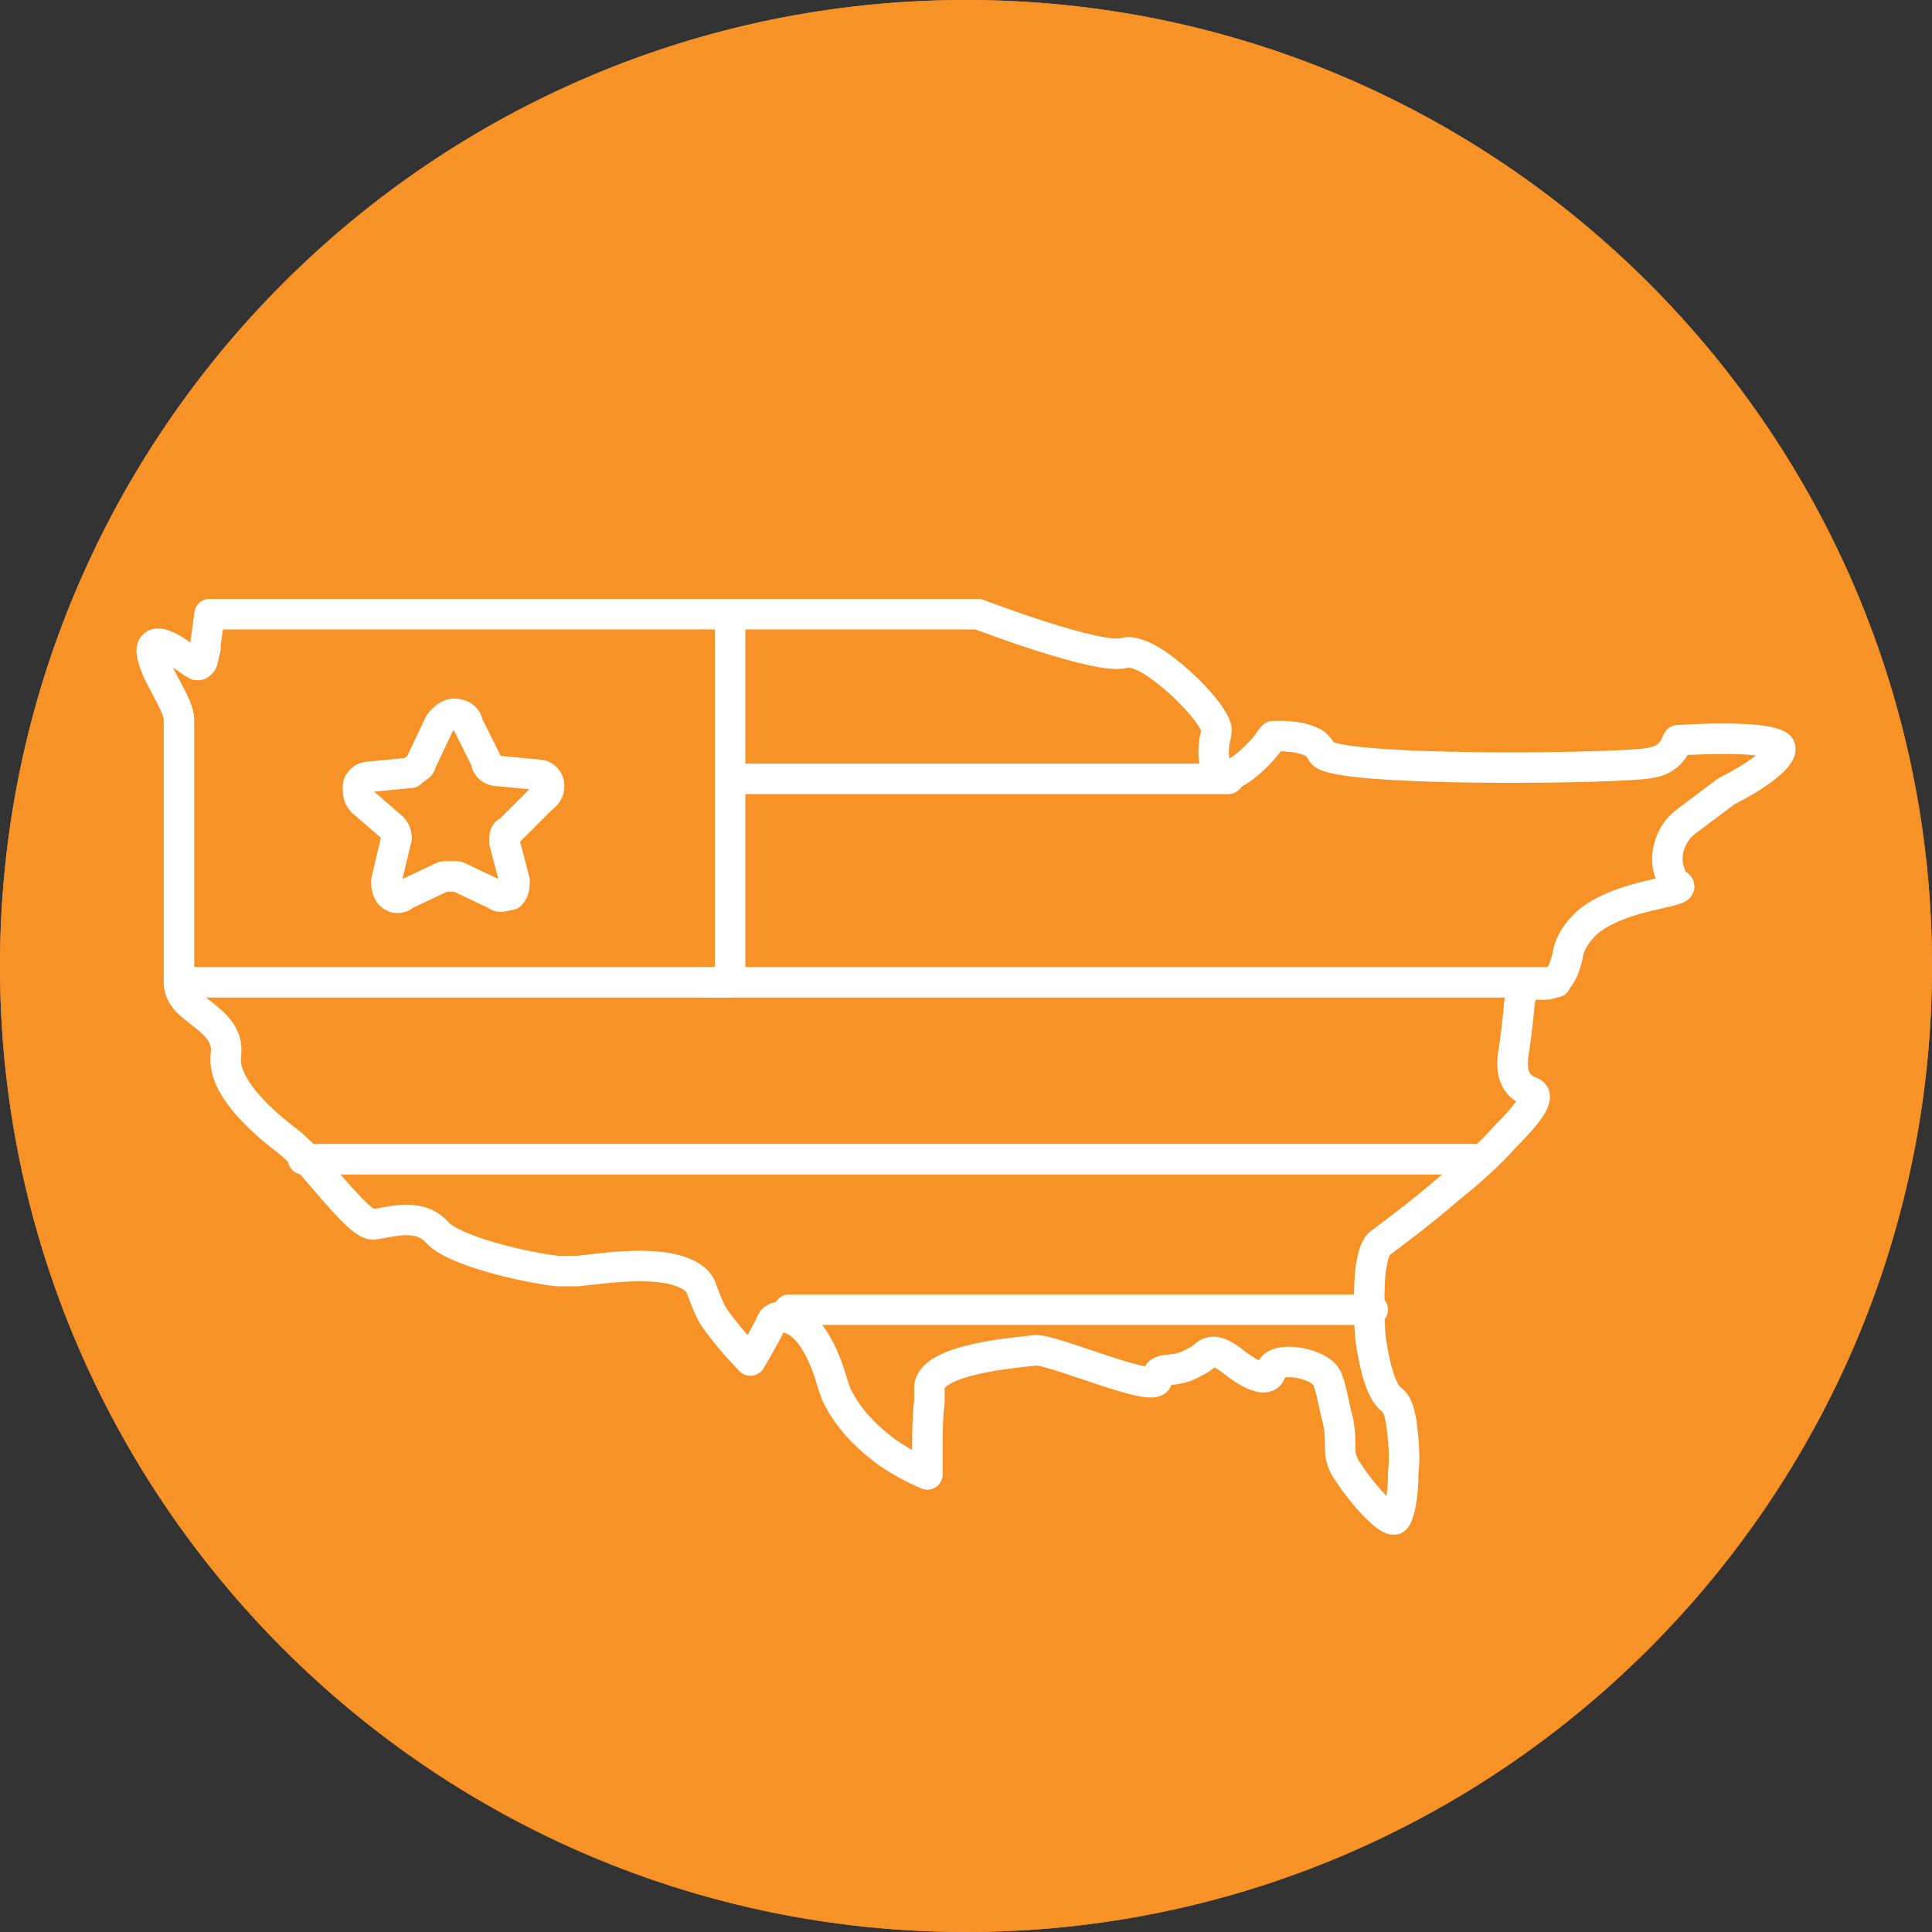 <?xml version="1.0" encoding="UTF-8"?> <!-- Generator: Adobe Illustrator 24.1.2, SVG Export Plug-In . SVG Version: 6.00 Build 0) --> <svg xmlns="http://www.w3.org/2000/svg" xmlns:xlink="http://www.w3.org/1999/xlink" version="1.1" id="Layer_1" x="0px" y="0px" viewBox="0 0 95 95" style="enable-background:new 0 0 95 95;" xml:space="preserve"><rect x="0" y="0" width="95" height="95" fill="#333333" stroke="none"/> <style type="text/css"> .st0{fill:#F79227;} .st1{fill:none;stroke:#FFFFFF;stroke-width:1.5;stroke-linecap:round;stroke-linejoin:round;stroke-miterlimit:10;} </style> <g> <g> <path class="st0" d="M47.5,95C73.7,95,95,73.7,95,47.5S73.7,0,47.5,0S0,21.3,0,47.5S21.3,95,47.5,95"></path> </g> </g> <g> <g> <path class="st0" d="M47.5,95C73.7,95,95,73.7,95,47.5S73.7,0,47.5,0S0,21.3,0,47.5S21.3,95,47.5,95"></path> </g> </g> <g> <path class="st1" d="M87.5,36.7C87.5,36.7,87.5,36.7,87.5,36.7c-0.7-0.6-5-0.3-5-0.3s0,0.1-0.1,0.2c-0.1,0.3-0.5,0.8-1.2,0.9 c-1,0.3-15.8,0.5-16.2-0.5c-0.1-0.2-0.2-0.3-0.3-0.4c-0.7-0.5-2.1-0.4-2.1-0.4s-0.1,0.1-0.3,0.4c-0.4,0.5-1.2,1.3-1.8,1.5 c-0.7,0.2-0.9-0.7-0.8-1.5c0-0.2,0.1-0.4,0.1-0.6c0.2-0.5-1.5-2.4-3-3.4c-0.6-0.4-1.2-0.6-1.5-0.5c-1.2,0.4-7.2-1.9-7.2-1.9H26.8 H10.3c0,0-0.1,0.8-0.2,1.5c0,0.1,0,0.1,0,0.2c-0.1,0.3-0.1,0.6-0.2,0.7c-0.1,0.1-0.1,0.1-0.2,0.1c-0.1,0-0.1-0.1-0.2-0.1 c-0.6-0.4-1.7-1.3-2-0.8c-0.1,0.2,0,0.5,0.1,0.8c0.3,0.9,1.2,2.1,1.2,2.8c0,0.2,0,0.6,0,1.1c0,0.6,0,1.5,0,2.5c0,1.2,0,2.6,0,4 c0,0.9,0,1.7,0,2.5c0,1.3,0,2.4,0,2.8c0,0.5,0.3,0.9,0.7,1.2c0.7,0.6,1.8,1.2,1.6,2.4c0,0,0,0.1,0,0.1c-0.1,1.4,1.6,3,2.9,4 c0.4,0.3,0.7,0.6,0.9,0.8c0.4,0.4,0.9,1,1.5,1.7c0.8,0.9,1.6,1.8,2,1.7c0.8-0.1,2.2-0.6,3.1,0.4c0.8,0.9,4.2,1.7,5.9,1.9h1 c1-0.1,3.5-0.5,5,0c0.6,0.2,1,0.5,1.1,0.9c0.2,0.5,0.4,1.1,0.7,1.5c0.8,1.1,1.7,2,1.7,2s0.6-1,1-1.8c0-0.1,0.1-0.1,0.1-0.2 c0.2-0.2,0.6-0.2,1,0c0.7,0.3,1.4,1.3,1.9,3c0.1,0.3,0.2,0.7,0.4,1c0.6,1.1,1.5,1.9,2.3,2.5c1,0.7,2,1.1,2,1.1s0-0.5,0-1.1 c0-0.7,0-1.7,0.1-2.5c0-0.3,0-0.5,0-0.7c0.1-1.4,4.4-1.7,5.2-1.8c0.8-0.1,6,2.2,6,1.4c0-0.7,0.8-0.2,1.8-0.8 c0.2-0.1,0.4-0.2,0.6-0.4c0.4-0.3,0.9,0,1.4,0.4c0.9,0.7,1.7,1,1.8,0.4c0.1-0.8,2.6-0.4,2.8,0.5c0.2,0.5,0.3,1.3,0.5,2 c0.1,0.5,0.1,1,0.1,1.4c0,0.3,0.1,0.7,0.4,1.1c0.7,1.1,2,2.5,2.3,2.3c0.2-0.2,0.4-1.1,0.4-2.3c0.1-0.8,0-1.7-0.1-2.5 c-0.1-0.5-0.2-0.9-0.5-1.1c-0.5-0.4-0.8-1.6-1-2.9c-0.1-0.9-0.1-2.8,0-3.5c0.1-0.6,0.2-1.1,0.5-1.3c0.4-0.3,1.9-1.4,3.4-2.7 c1-0.8,2-1.7,2.7-2.5c1.1-1.1,1.8-2,1.3-2.2c-0.8-0.3-1-0.9-0.9-1.8c0.1-0.6,0.2-1.4,0.3-2.4c0,0,0-0.1,0-0.1 c0.3-2.2,1.8,0.4,2.4-2.5c0.1-0.6,0.5-1.1,0.9-1.5c1.7-1.5,5.1-1.5,4.5-1.9c-0.2-0.1-0.3-0.3-0.4-0.6c-0.3-0.8,0-1.9,0.8-2.5 c0.4-0.3,1.2-0.9,2-1.5C86.5,38.1,87.8,37.1,87.5,36.7z"></path> </g> <polyline class="st1" points="8.8,48.3 35.9,48.3 35.9,30.9 "></polyline> <line class="st1" x1="36.1" y1="38.3" x2="60.4" y2="38.3"></line> <line class="st1" x1="38.8" y1="64.4" x2="67.5" y2="64.4"></line> <line class="st1" x1="34.7" y1="48.3" x2="76.5" y2="48.3"></line> <line class="st1" x1="14.9" y1="57" x2="72.5" y2="57"></line> <path class="st1" d="M19.3,40.7c0.2,0.2,0.2,0.5,0.2,0.5l-0.5,2.1c0,0.2,0,0.5,0.2,0.7c0.2,0.2,0.5,0.2,0.7,0l1.9-0.9 c0.2,0,0.5,0,0.7,0l1.9,0.9c0.2,0.2,0.5,0,0.7,0c0.2-0.2,0.2-0.5,0.2-0.7l-0.5-1.9c0-0.2,0-0.5,0.2-0.5l1.6-1.6 C27,39,27,38.8,27,38.6c0-0.2-0.2-0.5-0.5-0.5l-2.1-0.2c-0.2,0-0.5-0.2-0.5-0.5L23,35.6c0-0.2-0.2-0.5-0.7-0.5 c-0.2,0-0.5,0.2-0.7,0.5l-0.9,1.9c0,0.2-0.2,0.2-0.5,0.5l-2.1,0.2c-0.2,0-0.5,0.2-0.5,0.5c0,0.2,0,0.5,0.2,0.7L19.3,40.7z"></path> </svg> 